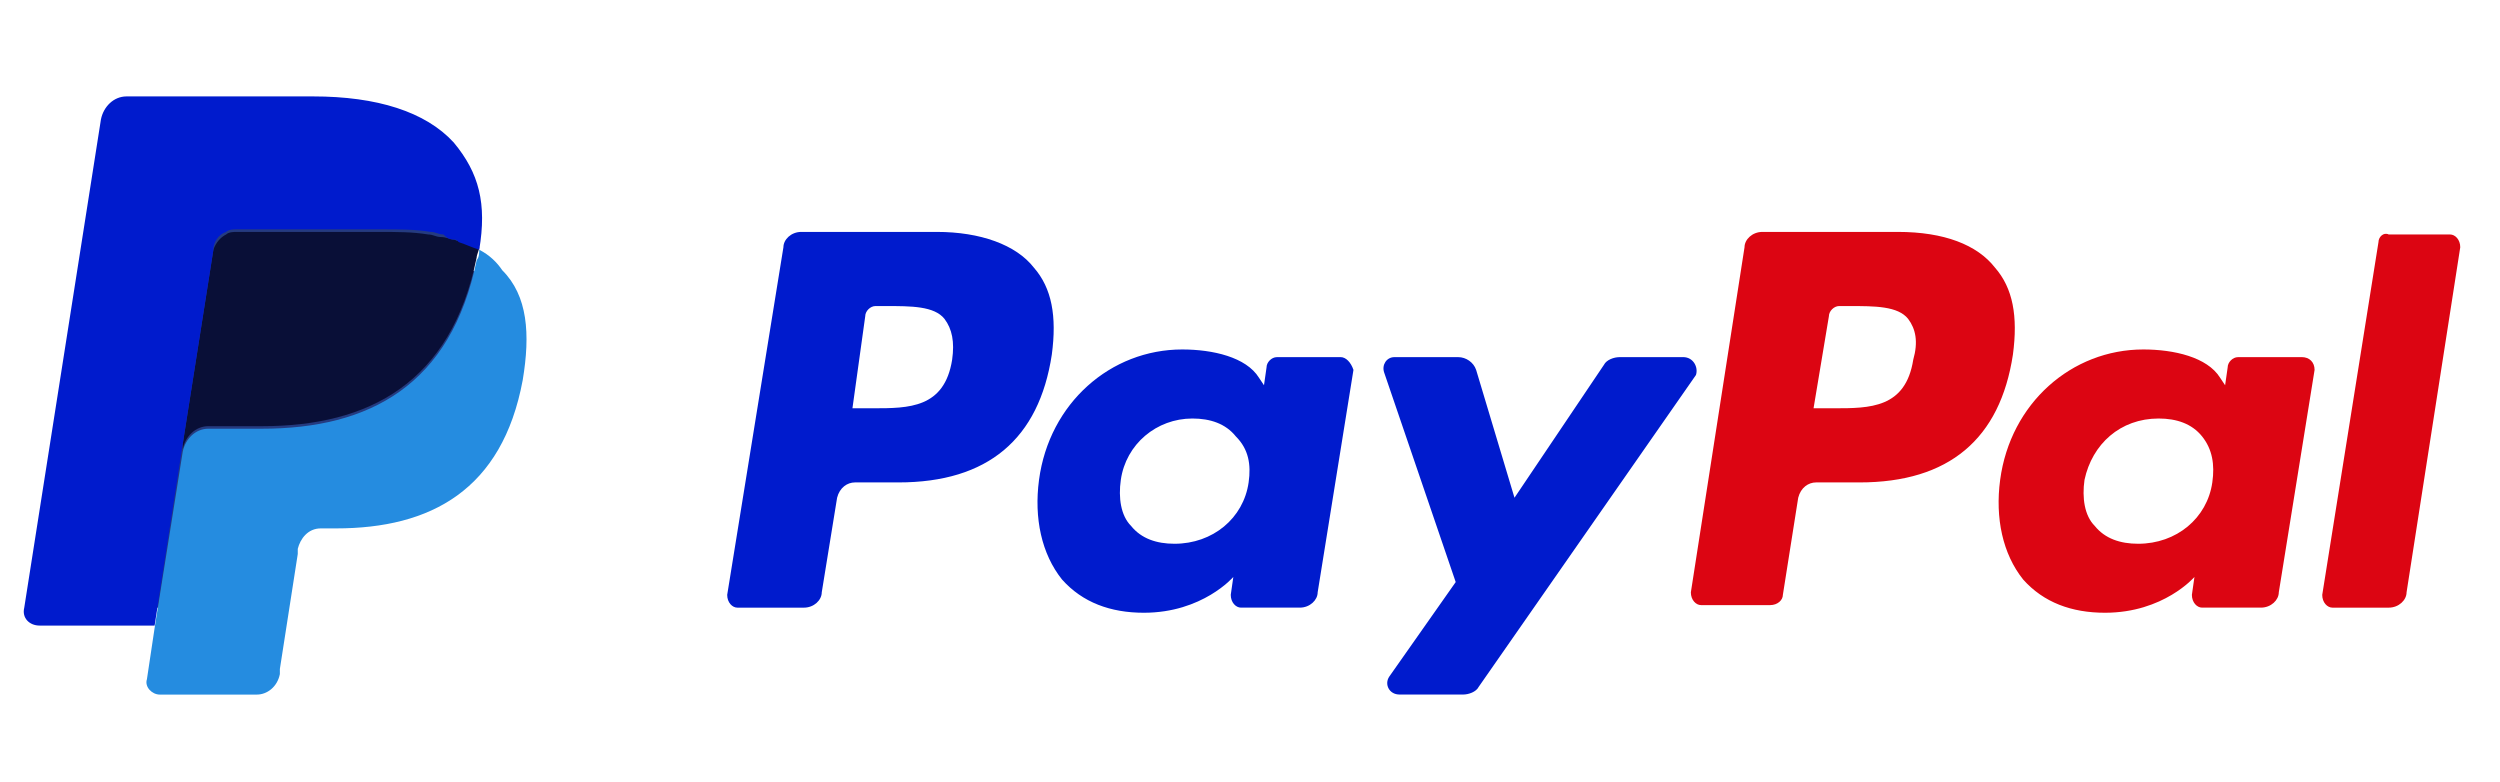 <svg width="131" height="41" viewBox="0 0 131 41" fill="none" xmlns="http://www.w3.org/2000/svg">
<path d="M49.088 12.152H41.989C41.453 12.152 41.051 12.554 41.051 12.956L38.105 31.171C38.105 31.573 38.373 31.841 38.64 31.841H42.123C42.659 31.841 43.06 31.44 43.06 31.038L43.864 26.082C43.998 25.547 44.4 25.279 44.801 25.279H47.079C51.767 25.279 54.445 23.001 55.115 18.581C55.384 16.572 55.115 15.098 54.178 14.027C53.241 12.822 51.365 12.152 49.088 12.152ZM49.892 18.849C49.49 21.394 47.614 21.394 45.74 21.394H44.668L45.338 16.572C45.338 16.304 45.606 16.037 45.873 16.037H46.409C47.748 16.037 48.953 16.037 49.49 16.707C49.892 17.242 50.025 17.912 49.892 18.849ZM70.25 18.715H66.902C66.634 18.715 66.367 18.983 66.367 19.25L66.233 20.187L65.965 19.786C65.295 18.714 63.554 18.312 61.947 18.312C58.197 18.312 54.982 21.125 54.445 25.143C54.177 27.152 54.579 29.028 55.651 30.367C56.723 31.572 58.196 32.108 59.937 32.108C63.018 32.108 64.626 30.232 64.626 30.232L64.492 31.169C64.492 31.571 64.76 31.84 65.028 31.84H68.109C68.644 31.84 69.046 31.438 69.046 31.036L70.921 19.383C70.788 18.981 70.52 18.713 70.251 18.713L70.25 18.715ZM65.428 25.279C65.16 27.154 63.553 28.493 61.544 28.493C60.606 28.493 59.803 28.225 59.266 27.556C58.731 27.021 58.596 26.082 58.731 25.145C58.999 23.27 60.606 21.93 62.481 21.93C63.418 21.93 64.222 22.199 64.758 22.868C65.428 23.538 65.562 24.341 65.428 25.279ZM88.199 18.715H84.851C84.583 18.715 84.181 18.848 84.047 19.117L79.359 26.081L77.35 19.384C77.216 18.982 76.814 18.714 76.412 18.714H73.064C72.662 18.714 72.394 19.116 72.529 19.517L76.279 30.5L72.796 35.456C72.528 35.858 72.796 36.393 73.331 36.393H76.68C76.948 36.393 77.35 36.26 77.483 35.991L88.868 19.65C89.002 19.248 88.734 18.713 88.198 18.713L88.199 18.715Z" fill="#001BCD"/>
<path d="M99.45 12.152H92.351C91.815 12.152 91.413 12.554 91.413 12.956L88.601 31.038C88.601 31.44 88.869 31.708 89.136 31.708H92.752C93.154 31.708 93.422 31.44 93.422 31.172L94.226 26.082C94.36 25.547 94.762 25.279 95.163 25.279H97.441C102.129 25.279 104.807 23.001 105.477 18.581C105.746 16.572 105.477 15.098 104.54 14.027C103.603 12.822 101.861 12.152 99.45 12.152ZM100.254 18.849C99.852 21.394 97.976 21.394 96.102 21.394H95.03L95.834 16.572C95.834 16.304 96.102 16.037 96.369 16.037H96.904C98.243 16.037 99.449 16.037 99.985 16.707C100.387 17.242 100.521 17.912 100.254 18.849ZM120.613 18.715H117.265C116.997 18.715 116.73 18.983 116.73 19.25L116.596 20.187L116.328 19.786C115.658 18.714 113.917 18.312 112.31 18.312C108.559 18.312 105.345 21.125 104.808 25.143C104.54 27.152 104.942 29.028 106.014 30.367C107.086 31.572 108.558 32.108 110.3 32.108C113.381 32.108 114.989 30.232 114.989 30.232L114.855 31.169C114.855 31.571 115.123 31.84 115.391 31.84H118.472C119.007 31.84 119.409 31.438 119.409 31.036L121.284 19.383C121.284 18.981 121.016 18.713 120.614 18.713L120.613 18.715ZM115.925 25.279C115.657 27.154 114.049 28.493 112.04 28.493C111.103 28.493 110.299 28.225 109.763 27.556C109.227 27.021 109.093 26.082 109.228 25.145C109.629 23.27 111.103 21.93 113.112 21.93C114.049 21.93 114.853 22.199 115.39 22.868C115.926 23.537 116.06 24.341 115.925 25.279ZM124.632 12.687L121.685 31.172C121.685 31.573 121.953 31.841 122.221 31.841H125.167C125.703 31.841 126.104 31.44 126.104 31.038L128.917 12.956C128.917 12.554 128.649 12.286 128.382 12.286H125.167C124.899 12.152 124.632 12.419 124.632 12.687Z" fill="#DC0512"/>
<path d="M8.771 35.325L9.306 31.842H2.341L6.36 6.526C6.36 6.393 6.36 6.393 6.493 6.393C6.627 6.393 6.627 6.259 6.762 6.259H16.406C19.62 6.259 21.898 6.929 22.969 8.268C23.504 8.938 23.906 9.474 24.041 10.277C24.175 11.081 24.174 11.885 24.041 12.957V13.76L24.576 14.029C24.978 14.297 25.38 14.564 25.648 14.832C26.05 15.368 26.452 16.038 26.585 16.841C26.719 17.645 26.719 18.582 26.452 19.788C26.184 21.127 25.782 22.199 25.246 23.136C24.711 23.94 24.174 24.61 23.371 25.146C22.701 25.681 21.763 26.083 20.826 26.351C19.889 26.619 18.817 26.753 17.611 26.753H16.808C16.272 26.753 15.736 26.887 15.334 27.288C14.932 27.69 14.664 28.092 14.53 28.628V28.896L13.593 34.923V35.325H8.771Z" fill="#253B80"/>
<path d="M25.112 13.089C25.112 13.223 25.112 13.491 24.979 13.625C23.64 20.188 19.353 22.465 13.727 22.465H10.914C10.244 22.465 9.709 23.001 9.575 23.671L8.101 32.913L7.699 35.592C7.566 35.994 7.968 36.396 8.37 36.396H13.46C13.995 36.396 14.532 35.994 14.665 35.324V35.056L15.603 29.028V28.76C15.736 28.224 16.138 27.688 16.808 27.688H17.612C22.568 27.688 26.319 25.679 27.39 19.919C27.792 17.508 27.658 15.499 26.318 14.16C26.05 13.758 25.648 13.356 25.112 13.088V13.089Z" fill="#258CE0"/>
<path d="M23.773 12.554C23.639 12.554 23.371 12.42 23.103 12.42C22.834 12.42 22.701 12.286 22.433 12.286C21.629 12.153 20.825 12.153 19.888 12.153H12.387C12.253 12.153 11.985 12.153 11.851 12.286C11.583 12.42 11.316 12.688 11.181 13.09L9.574 23.27V23.538C9.707 22.868 10.244 22.332 10.913 22.332H13.726C19.352 22.332 23.638 20.055 24.977 13.492C24.977 13.358 25.111 13.09 25.111 12.957C24.843 12.823 24.441 12.688 24.039 12.555C23.905 12.688 23.905 12.555 23.771 12.555L23.773 12.554Z" fill="#090F37"/>
<path d="M11.181 13.089C11.181 12.688 11.45 12.286 11.851 12.152C11.985 12.018 12.253 12.018 12.387 12.018H20.022C20.959 12.018 21.763 12.018 22.567 12.152C22.835 12.152 22.968 12.286 23.237 12.286C23.37 12.419 23.505 12.554 23.772 12.554C23.906 12.554 23.906 12.554 24.04 12.688C24.442 12.821 24.71 12.956 25.112 13.089C25.514 10.678 25.112 9.071 23.773 7.464C22.299 5.856 19.755 5.052 16.406 5.052H6.629C5.958 5.052 5.423 5.588 5.289 6.258L1.271 31.842C1.137 32.378 1.539 32.78 2.075 32.78H8.102L9.576 23.269L11.183 13.089H11.181Z" fill="#001BCD"/>
</svg>
